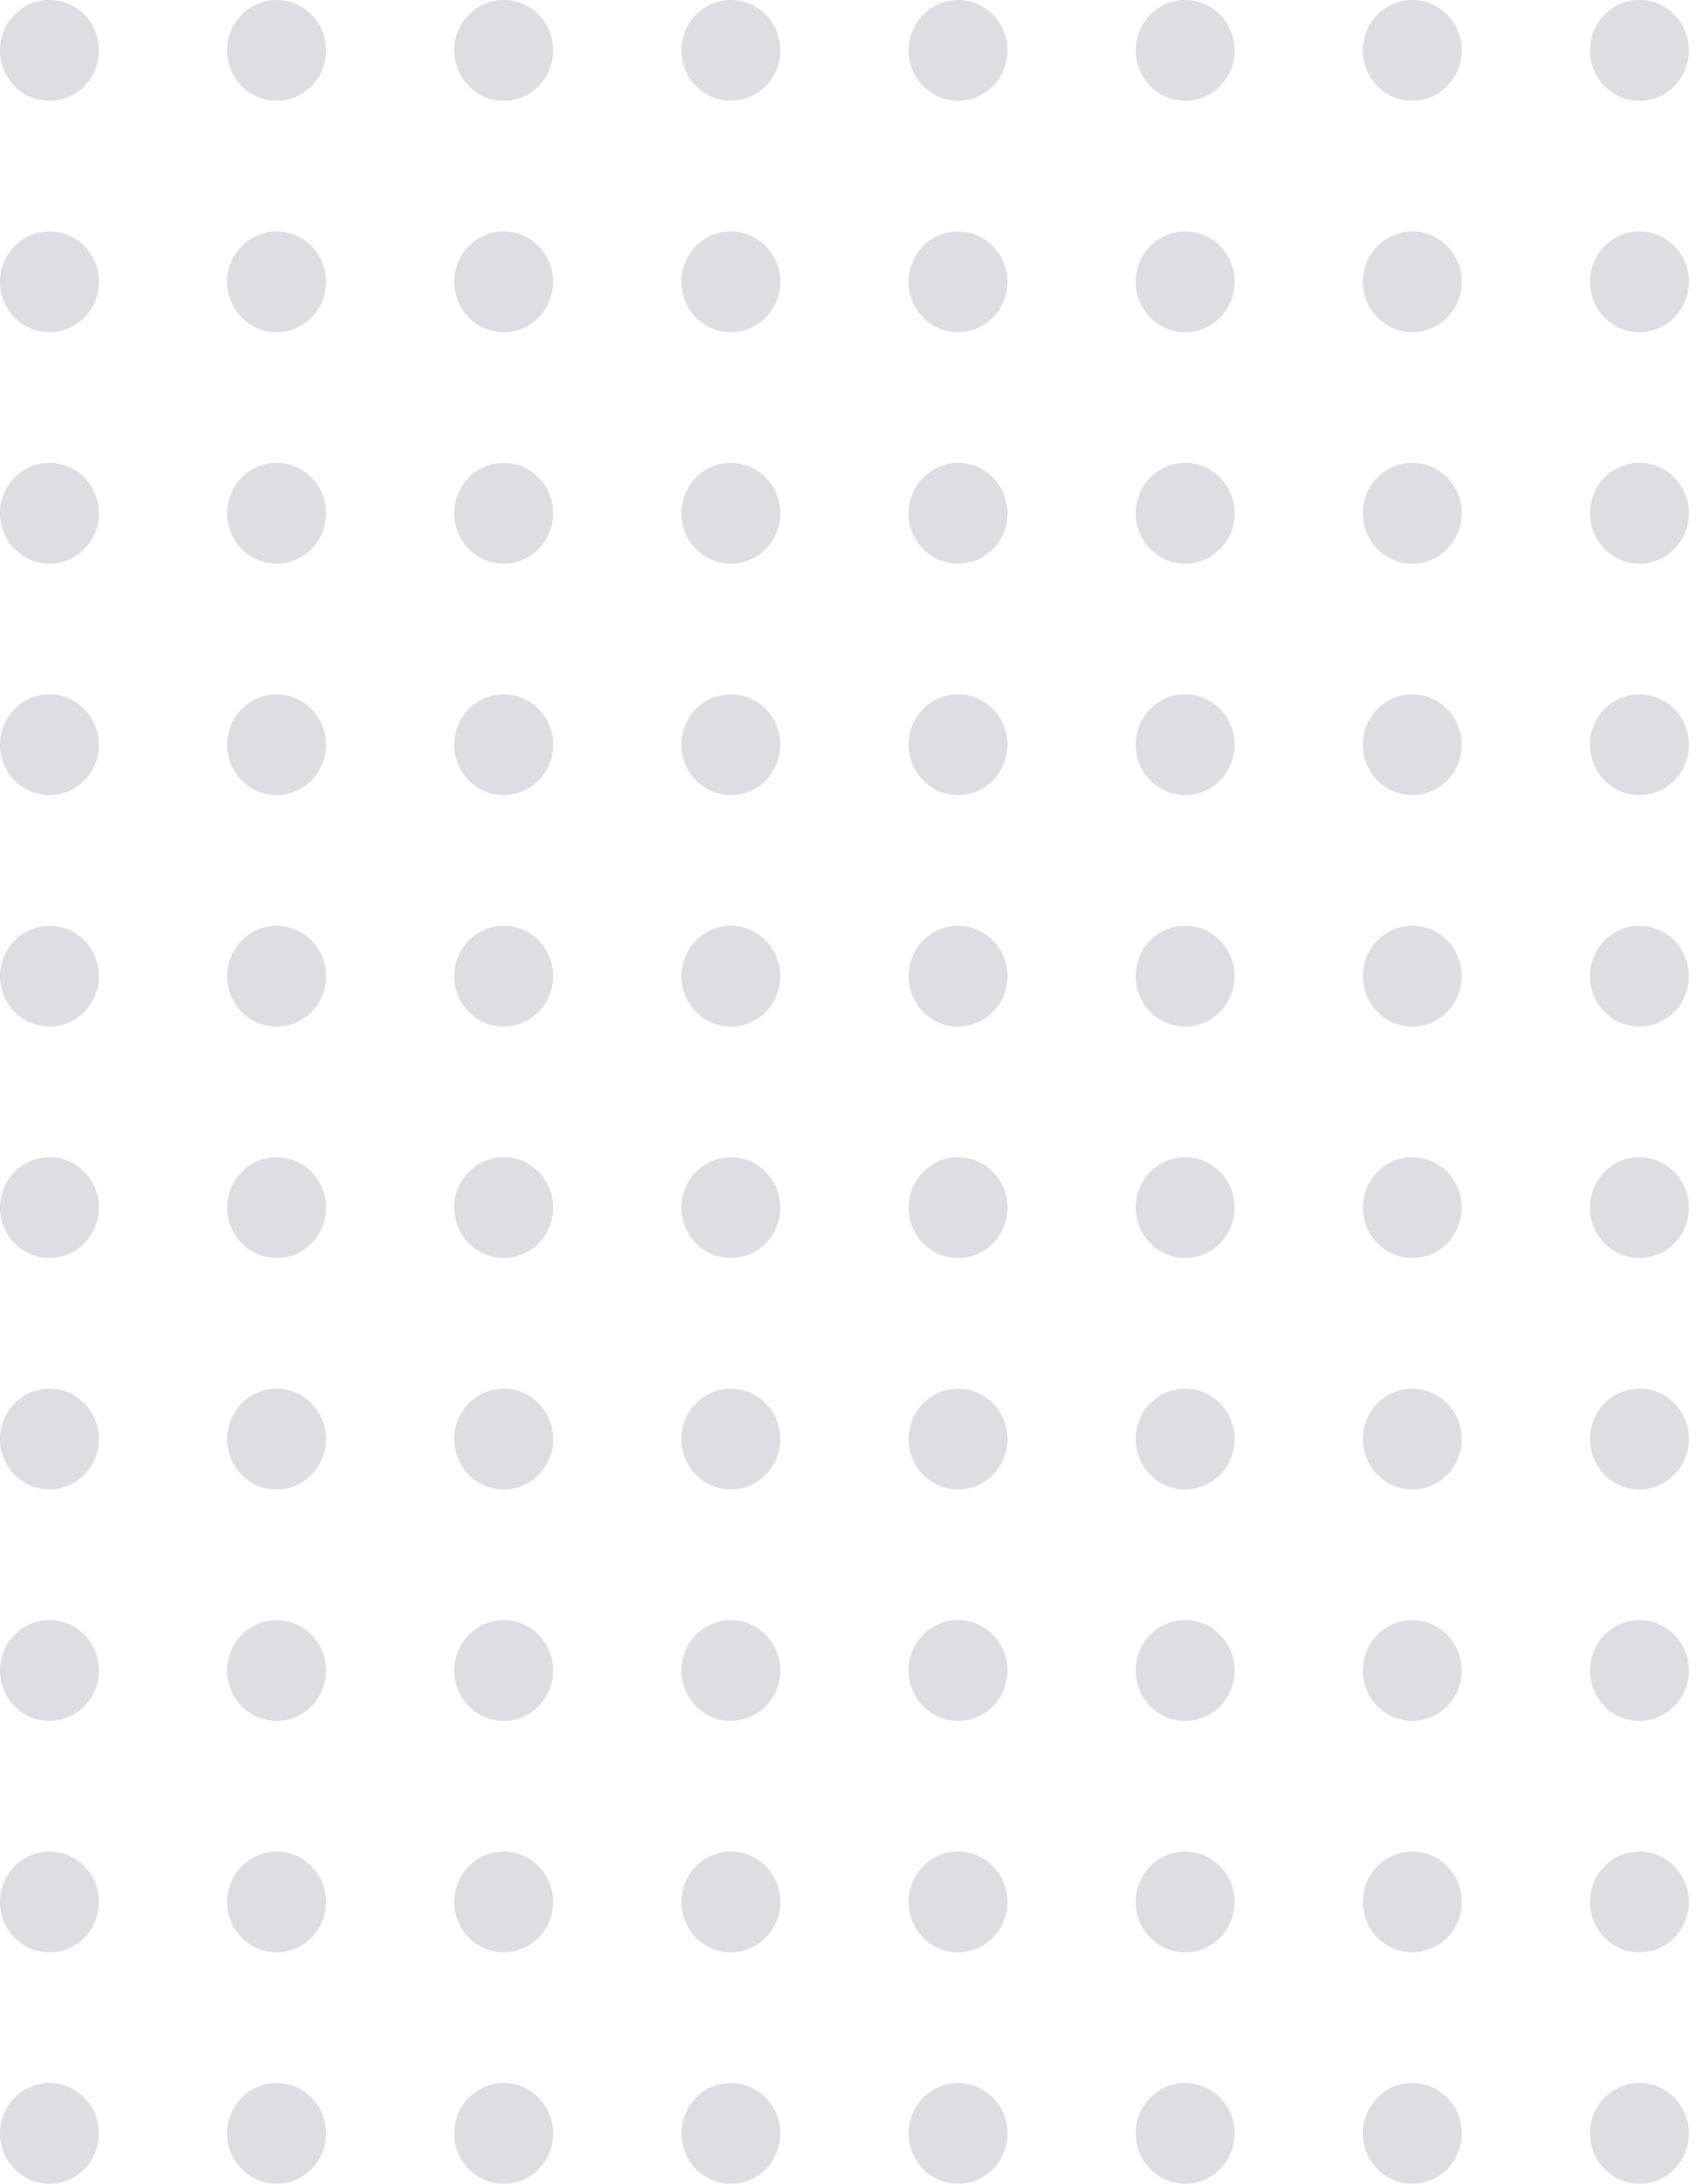 <svg width="86" height="110" viewBox="0 0 86 110" fill="none" xmlns="http://www.w3.org/2000/svg">
<g opacity="0.2">
<ellipse cx="82.595" cy="60.829" rx="2.538" ry="2.491" transform="rotate(90 82.595 60.829)" fill="#54546D"/>
<ellipse cx="82.595" cy="2.538" rx="2.538" ry="2.491" transform="rotate(90 82.595 2.538)" fill="#54546D"/>
<ellipse cx="71.152" cy="2.538" rx="2.538" ry="2.491" transform="rotate(90 71.152 2.538)" fill="#54546D"/>
<ellipse cx="59.708" cy="2.538" rx="2.538" ry="2.491" transform="rotate(90 59.708 2.538)" fill="#54546D"/>
<ellipse cx="48.267" cy="2.538" rx="2.538" ry="2.491" transform="rotate(90 48.267 2.538)" fill="#54546D"/>
<ellipse cx="36.82" cy="2.538" rx="2.538" ry="2.491" transform="rotate(90 36.82 2.538)" fill="#54546D"/>
<ellipse cx="25.376" cy="2.538" rx="2.538" ry="2.491" transform="rotate(90 25.376 2.538)" fill="#54546D"/>
<ellipse cx="13.935" cy="2.538" rx="2.538" ry="2.491" transform="rotate(90 13.935 2.538)" fill="#54546D"/>
<ellipse cx="2.491" cy="2.538" rx="2.538" ry="2.491" transform="rotate(90 2.491 2.538)" fill="#54546D"/>
<ellipse cx="82.595" cy="14.196" rx="2.538" ry="2.491" transform="rotate(90 82.595 14.196)" fill="#54546D"/>
<ellipse cx="71.152" cy="14.196" rx="2.538" ry="2.491" transform="rotate(90 71.152 14.196)" fill="#54546D"/>
<ellipse cx="59.708" cy="14.196" rx="2.538" ry="2.491" transform="rotate(90 59.708 14.196)" fill="#54546D"/>
<ellipse cx="48.267" cy="14.196" rx="2.538" ry="2.491" transform="rotate(90 48.267 14.196)" fill="#54546D"/>
<ellipse cx="36.82" cy="14.196" rx="2.538" ry="2.491" transform="rotate(90 36.82 14.196)" fill="#54546D"/>
<ellipse cx="25.376" cy="14.196" rx="2.538" ry="2.491" transform="rotate(90 25.376 14.196)" fill="#54546D"/>
<ellipse cx="13.935" cy="14.196" rx="2.538" ry="2.491" transform="rotate(90 13.935 14.196)" fill="#54546D"/>
<ellipse cx="2.491" cy="14.196" rx="2.538" ry="2.491" transform="rotate(90 2.491 14.196)" fill="#54546D"/>
<ellipse cx="82.595" cy="25.854" rx="2.538" ry="2.491" transform="rotate(90 82.595 25.854)" fill="#54546D"/>
<ellipse cx="71.152" cy="25.854" rx="2.538" ry="2.491" transform="rotate(90 71.152 25.854)" fill="#54546D"/>
<ellipse cx="59.708" cy="25.854" rx="2.538" ry="2.491" transform="rotate(90 59.708 25.854)" fill="#54546D"/>
<ellipse cx="48.267" cy="25.854" rx="2.538" ry="2.491" transform="rotate(90 48.267 25.854)" fill="#54546D"/>
<ellipse cx="36.82" cy="25.854" rx="2.538" ry="2.491" transform="rotate(90 36.82 25.854)" fill="#54546D"/>
<ellipse cx="25.376" cy="25.854" rx="2.538" ry="2.491" transform="rotate(90 25.376 25.854)" fill="#54546D"/>
<ellipse cx="13.935" cy="25.854" rx="2.538" ry="2.491" transform="rotate(90 13.935 25.854)" fill="#54546D"/>
<ellipse cx="2.491" cy="25.854" rx="2.538" ry="2.491" transform="rotate(90 2.491 25.854)" fill="#54546D"/>
<ellipse cx="82.595" cy="37.512" rx="2.538" ry="2.491" transform="rotate(90 82.595 37.512)" fill="#54546D"/>
<ellipse cx="71.152" cy="37.512" rx="2.538" ry="2.491" transform="rotate(90 71.152 37.512)" fill="#54546D"/>
<ellipse cx="59.708" cy="37.512" rx="2.538" ry="2.491" transform="rotate(90 59.708 37.512)" fill="#54546D"/>
<ellipse cx="48.267" cy="37.512" rx="2.538" ry="2.491" transform="rotate(90 48.267 37.512)" fill="#54546D"/>
<ellipse cx="36.82" cy="37.512" rx="2.538" ry="2.491" transform="rotate(90 36.82 37.512)" fill="#54546D"/>
<ellipse cx="25.376" cy="37.512" rx="2.538" ry="2.491" transform="rotate(90 25.376 37.512)" fill="#54546D"/>
<ellipse cx="13.935" cy="37.512" rx="2.538" ry="2.491" transform="rotate(90 13.935 37.512)" fill="#54546D"/>
<ellipse cx="2.491" cy="37.512" rx="2.538" ry="2.491" transform="rotate(90 2.491 37.512)" fill="#54546D"/>
<ellipse cx="82.595" cy="49.171" rx="2.538" ry="2.491" transform="rotate(90 82.595 49.171)" fill="#54546D"/>
<ellipse cx="71.152" cy="49.171" rx="2.538" ry="2.491" transform="rotate(90 71.152 49.171)" fill="#54546D"/>
<ellipse cx="59.708" cy="49.171" rx="2.538" ry="2.491" transform="rotate(90 59.708 49.171)" fill="#54546D"/>
<ellipse cx="48.267" cy="49.171" rx="2.538" ry="2.491" transform="rotate(90 48.267 49.171)" fill="#54546D"/>
<ellipse cx="36.82" cy="49.171" rx="2.538" ry="2.491" transform="rotate(90 36.82 49.171)" fill="#54546D"/>
<ellipse cx="25.376" cy="49.171" rx="2.538" ry="2.491" transform="rotate(90 25.376 49.171)" fill="#54546D"/>
<ellipse cx="13.935" cy="49.171" rx="2.538" ry="2.491" transform="rotate(90 13.935 49.171)" fill="#54546D"/>
<ellipse cx="2.491" cy="49.171" rx="2.538" ry="2.491" transform="rotate(90 2.491 49.171)" fill="#54546D"/>
<ellipse cx="71.152" cy="60.829" rx="2.538" ry="2.491" transform="rotate(90 71.152 60.829)" fill="#54546D"/>
<ellipse cx="59.708" cy="60.83" rx="2.538" ry="2.491" transform="rotate(90 59.708 60.83)" fill="#54546D"/>
<ellipse cx="48.267" cy="60.829" rx="2.538" ry="2.491" transform="rotate(90 48.267 60.829)" fill="#54546D"/>
<ellipse cx="36.82" cy="60.83" rx="2.538" ry="2.491" transform="rotate(90 36.82 60.83)" fill="#54546D"/>
<ellipse cx="25.376" cy="60.829" rx="2.538" ry="2.491" transform="rotate(90 25.376 60.829)" fill="#54546D"/>
<ellipse cx="13.935" cy="60.83" rx="2.538" ry="2.491" transform="rotate(90 13.935 60.83)" fill="#54546D"/>
<ellipse cx="2.491" cy="60.829" rx="2.538" ry="2.491" transform="rotate(90 2.491 60.829)" fill="#54546D"/>
<ellipse cx="82.595" cy="72.487" rx="2.538" ry="2.491" transform="rotate(90 82.595 72.487)" fill="#54546D"/>
<ellipse cx="71.152" cy="72.487" rx="2.538" ry="2.491" transform="rotate(90 71.152 72.487)" fill="#54546D"/>
<ellipse cx="59.708" cy="72.487" rx="2.538" ry="2.491" transform="rotate(90 59.708 72.487)" fill="#54546D"/>
<ellipse cx="48.267" cy="72.488" rx="2.538" ry="2.491" transform="rotate(90 48.267 72.488)" fill="#54546D"/>
<ellipse cx="36.82" cy="72.488" rx="2.538" ry="2.491" transform="rotate(90 36.82 72.488)" fill="#54546D"/>
<ellipse cx="25.376" cy="72.487" rx="2.538" ry="2.491" transform="rotate(90 25.376 72.487)" fill="#54546D"/>
<ellipse cx="13.935" cy="72.487" rx="2.538" ry="2.491" transform="rotate(90 13.935 72.487)" fill="#54546D"/>
<ellipse cx="2.491" cy="72.488" rx="2.538" ry="2.491" transform="rotate(90 2.491 72.488)" fill="#54546D"/>
<ellipse cx="82.595" cy="84.146" rx="2.538" ry="2.491" transform="rotate(90 82.595 84.146)" fill="#54546D"/>
<ellipse cx="71.152" cy="84.146" rx="2.538" ry="2.491" transform="rotate(90 71.152 84.146)" fill="#54546D"/>
<ellipse cx="59.708" cy="84.146" rx="2.538" ry="2.491" transform="rotate(90 59.708 84.146)" fill="#54546D"/>
<ellipse cx="48.267" cy="84.146" rx="2.538" ry="2.491" transform="rotate(90 48.267 84.146)" fill="#54546D"/>
<ellipse cx="36.82" cy="84.146" rx="2.538" ry="2.491" transform="rotate(90 36.82 84.146)" fill="#54546D"/>
<ellipse cx="25.376" cy="84.146" rx="2.538" ry="2.491" transform="rotate(90 25.376 84.146)" fill="#54546D"/>
<ellipse cx="13.935" cy="84.146" rx="2.538" ry="2.491" transform="rotate(90 13.935 84.146)" fill="#54546D"/>
<ellipse cx="2.491" cy="84.146" rx="2.538" ry="2.491" transform="rotate(90 2.491 84.146)" fill="#54546D"/>
<ellipse cx="82.595" cy="95.803" rx="2.538" ry="2.491" transform="rotate(90 82.595 95.803)" fill="#54546D"/>
<ellipse cx="71.152" cy="95.803" rx="2.538" ry="2.491" transform="rotate(90 71.152 95.803)" fill="#54546D"/>
<ellipse cx="59.708" cy="95.804" rx="2.538" ry="2.491" transform="rotate(90 59.708 95.804)" fill="#54546D"/>
<ellipse cx="48.267" cy="95.804" rx="2.538" ry="2.491" transform="rotate(90 48.267 95.804)" fill="#54546D"/>
<ellipse cx="36.82" cy="95.804" rx="2.538" ry="2.491" transform="rotate(90 36.82 95.804)" fill="#54546D"/>
<ellipse cx="25.376" cy="95.803" rx="2.538" ry="2.491" transform="rotate(90 25.376 95.803)" fill="#54546D"/>
<ellipse cx="13.935" cy="95.804" rx="2.538" ry="2.491" transform="rotate(90 13.935 95.804)" fill="#54546D"/>
<ellipse cx="2.491" cy="95.804" rx="2.538" ry="2.491" transform="rotate(90 2.491 95.804)" fill="#54546D"/>
<ellipse cx="82.595" cy="107.462" rx="2.538" ry="2.491" transform="rotate(90 82.595 107.462)" fill="#54546D"/>
<ellipse cx="71.152" cy="107.462" rx="2.538" ry="2.491" transform="rotate(90 71.152 107.462)" fill="#54546D"/>
<ellipse cx="59.708" cy="107.462" rx="2.538" ry="2.491" transform="rotate(90 59.708 107.462)" fill="#54546D"/>
<ellipse cx="48.267" cy="107.463" rx="2.538" ry="2.491" transform="rotate(90 48.267 107.463)" fill="#54546D"/>
<ellipse cx="36.82" cy="107.463" rx="2.538" ry="2.491" transform="rotate(90 36.82 107.463)" fill="#54546D"/>
<ellipse cx="25.376" cy="107.462" rx="2.538" ry="2.491" transform="rotate(90 25.376 107.462)" fill="#54546D"/>
<ellipse cx="13.935" cy="107.462" rx="2.538" ry="2.491" transform="rotate(90 13.935 107.462)" fill="#54546D"/>
<ellipse cx="2.491" cy="107.463" rx="2.538" ry="2.491" transform="rotate(90 2.491 107.463)" fill="#54546D"/>
</g>
</svg>
